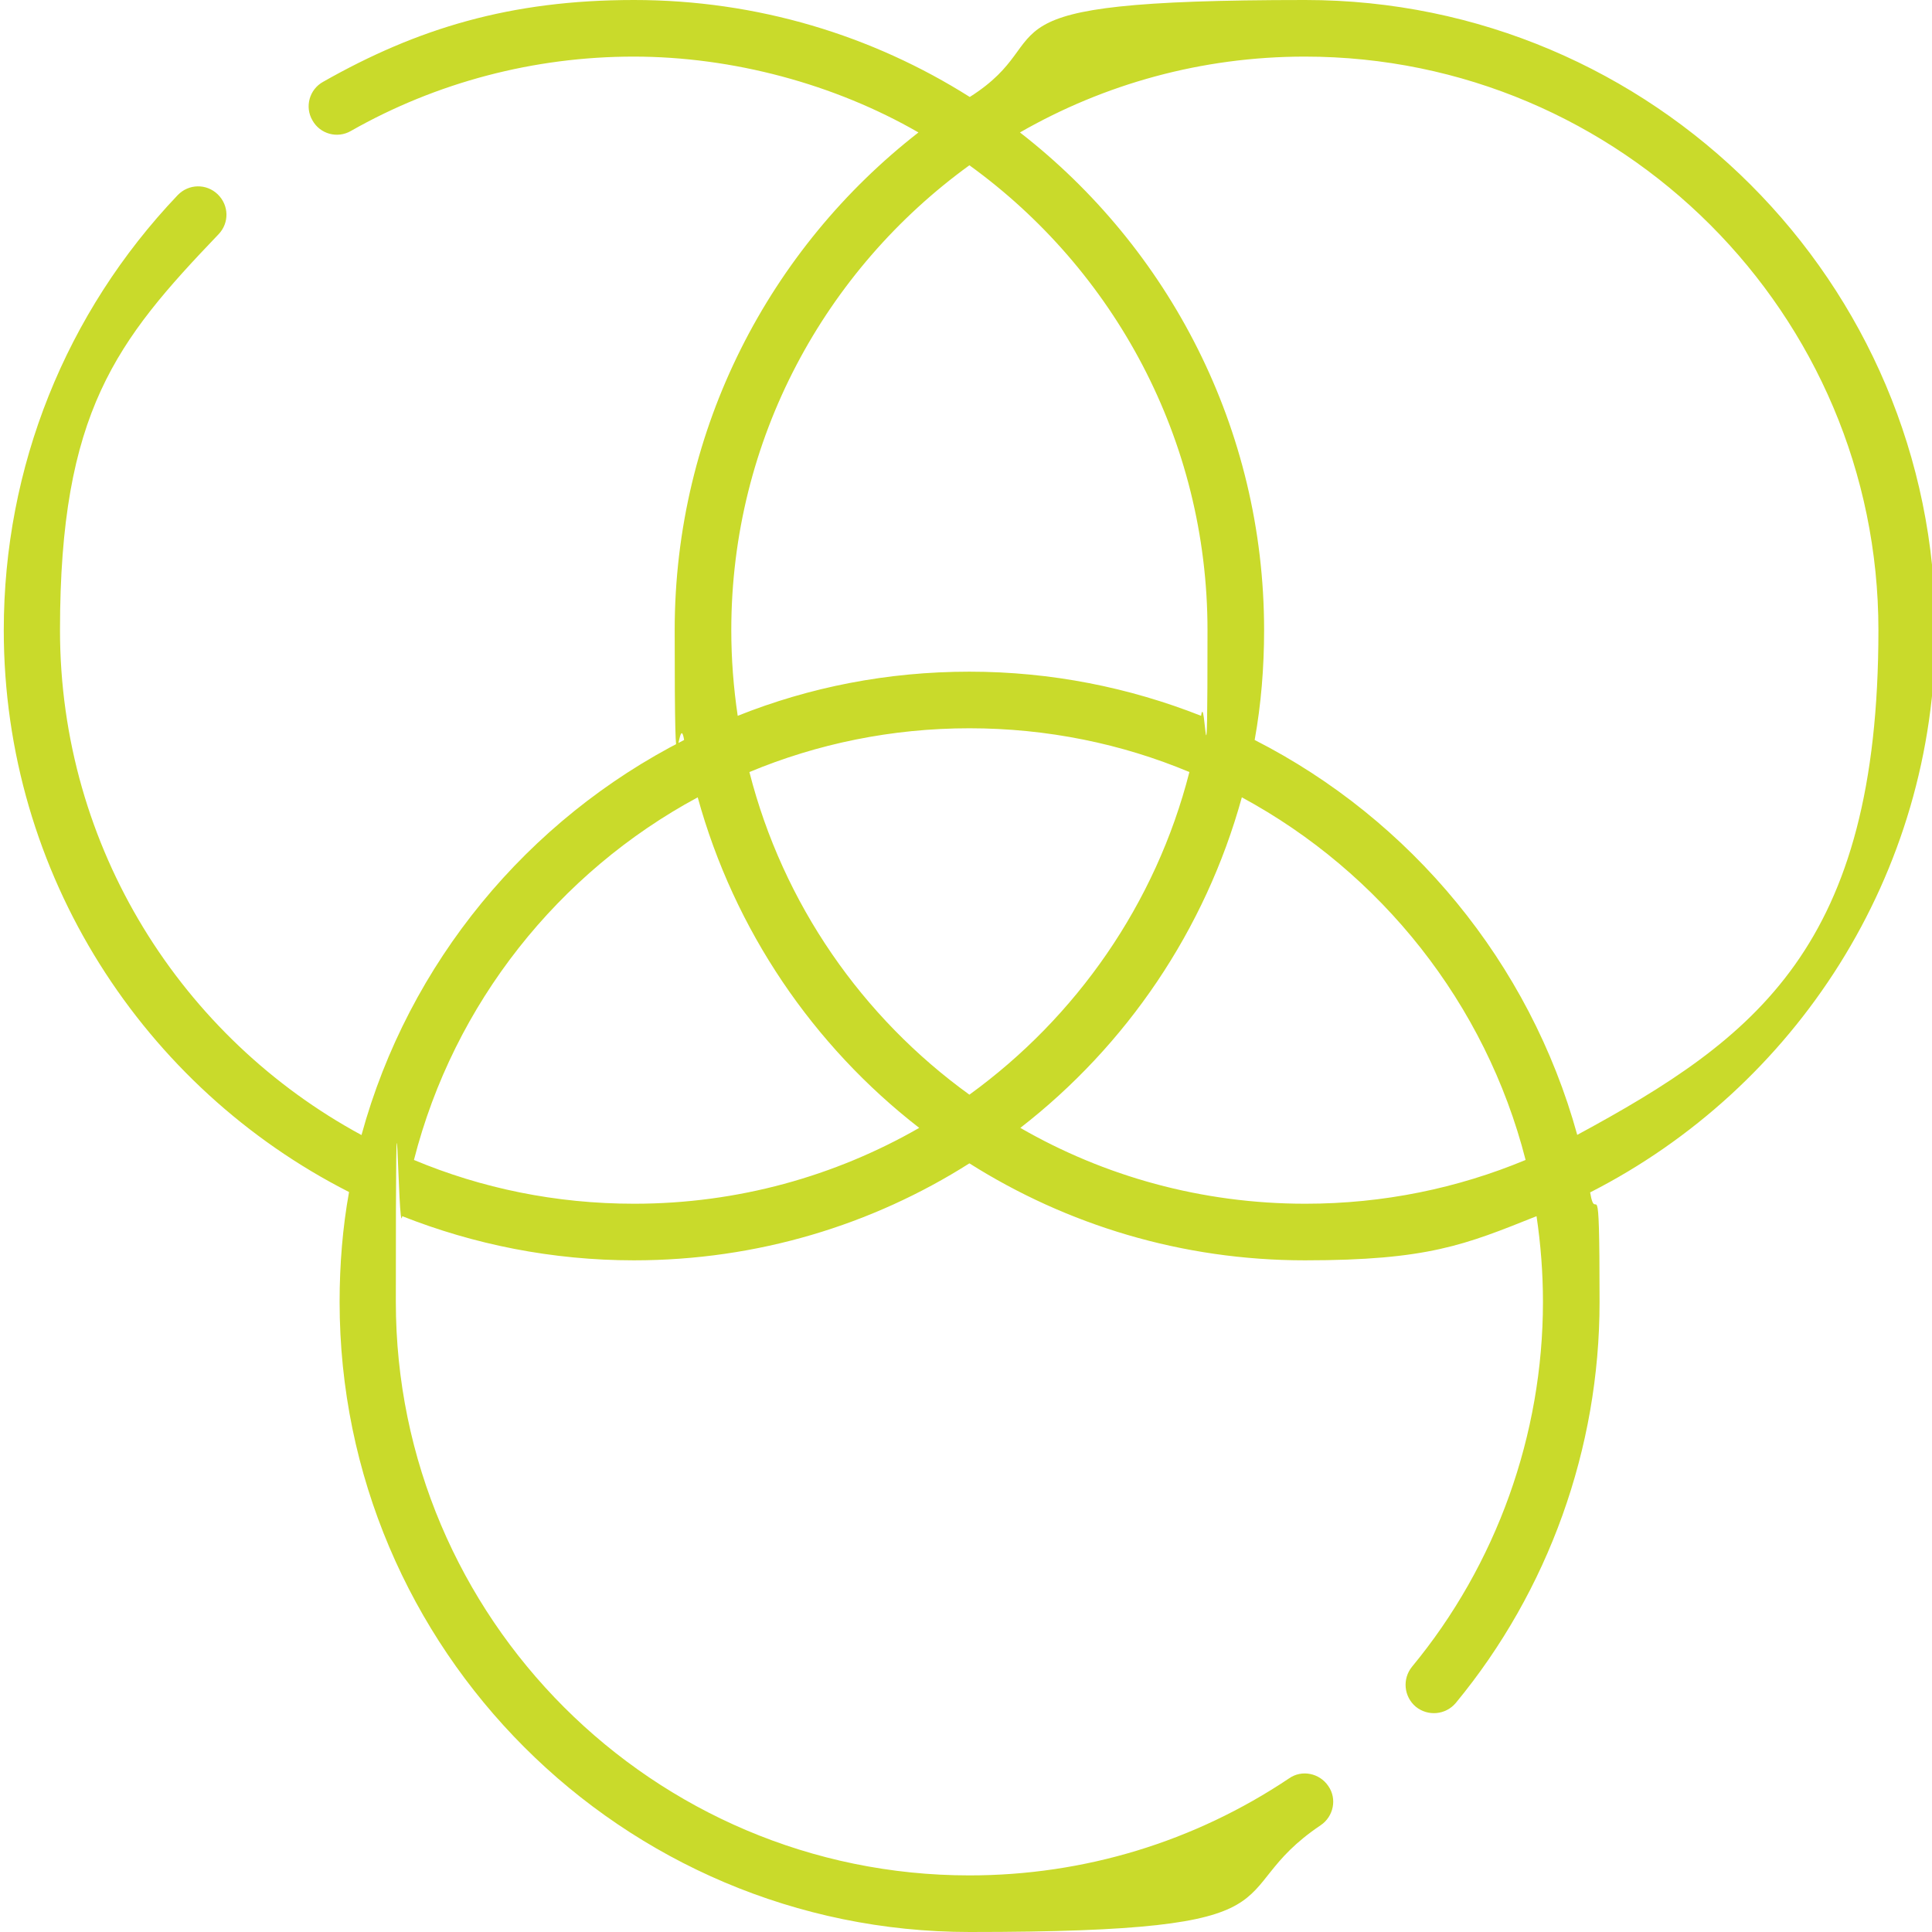 <?xml version="1.0" encoding="UTF-8"?>
<svg xmlns="http://www.w3.org/2000/svg" version="1.1" viewBox="0 0 512 512">
  <defs>
    <style>
      .cls-1 {
        fill: #c9da2b;
      }
    </style>
  </defs>
  <!-- Generator: Adobe Illustrator 28.7.1, SVG Export Plug-In . SVG Version: 1.2.0 Build 142)  -->
  <g>
    <g id="Layer_1">
      <path class="cls-1" d="M512.9,167C512.9,74.9,438,0,345.9,0s-63.2,9.4-88.9,25.7C231.2,9.4,200.7,0,168,0s-57.4,7.5-82.4,21.7c-3.6,2-4.9,6.6-2.8,10.2,2,3.6,6.6,4.9,10.2,2.8,22.7-12.9,48.6-19.7,74.9-19.7s53.3,7.3,75.5,20.1c-39.3,30.6-64.6,78.3-64.6,131.9s.9,19.6,2.5,29.1c-41.5,21.1-73,59-85.5,104.7-47.5-25.7-79.9-76-79.9-133.8s14.9-76.6,42-104.9c2.9-3,2.8-7.7-.2-10.6s-7.7-2.8-10.6.2C17.4,82.9,1,123.8,1,167c0,64.9,37.2,121.3,91.5,148.9-1.7,9.4-2.5,19.2-2.5,29.1,0,92.1,74.9,167,167,167s65.5-9.8,93-28.3c3.4-2.3,4.4-7,2-10.4-2.3-3.4-7-4.4-10.4-2-25.1,16.8-54.3,25.7-84.7,25.7-83.8,0-152-68.2-152-152s.6-15.3,1.7-22.7c19,7.5,39.7,11.7,61.4,11.7,32.7,0,63.2-9.4,88.9-25.7,25.8,16.3,56.3,25.7,88.9,25.7s42.4-4.1,61.4-11.7c1.1,7.4,1.7,15,1.7,22.7,0,35.2-12.3,69.6-34.7,96.7-2.6,3.2-2.2,7.9,1,10.6,3.2,2.6,7.9,2.2,10.6-1,24.6-29.8,38.1-67.5,38.1-106.2s-.9-19.6-2.5-29.1c54.2-27.6,91.5-84,91.5-148.9ZM256.9,43.8c38.2,27.6,63.1,72.6,63.1,123.2s-.6,15.3-1.7,22.7c-19-7.5-39.7-11.7-61.4-11.7s-42.4,4.1-61.4,11.7c-1.1-7.4-1.7-15-1.7-22.7,0-50.6,24.9-95.5,63.1-123.2ZM168,319c-20.7,0-40.4-4.1-58.3-11.6,10.6-41.5,38.3-76.2,75.2-96.1,9.7,35.2,30.6,65.8,58.7,87.6-22.3,12.8-48.1,20.1-75.5,20.1ZM198.6,204.6c18-7.5,37.7-11.6,58.3-11.6s40.4,4.1,58.3,11.6c-8.9,34.9-30,65-58.3,85.5-28.4-20.5-49.4-50.6-58.3-85.5ZM345.9,319c-27.5,0-53.3-7.3-75.5-20.1,28.1-21.8,49-52.4,58.7-87.6,36.8,19.9,64.6,54.6,75.2,96.1-18,7.5-37.7,11.6-58.3,11.6ZM418,300.8c-12.6-45.7-44.1-83.6-85.5-104.7,1.7-9.4,2.5-19.2,2.5-29.1,0-53.5-25.3-101.3-64.7-131.9,22.3-12.8,48.1-20.1,75.5-20.1,83.8,0,152,68.2,152,152s-32.4,108.1-79.9,133.8Z"/>
    </g>
  </g>
</svg>